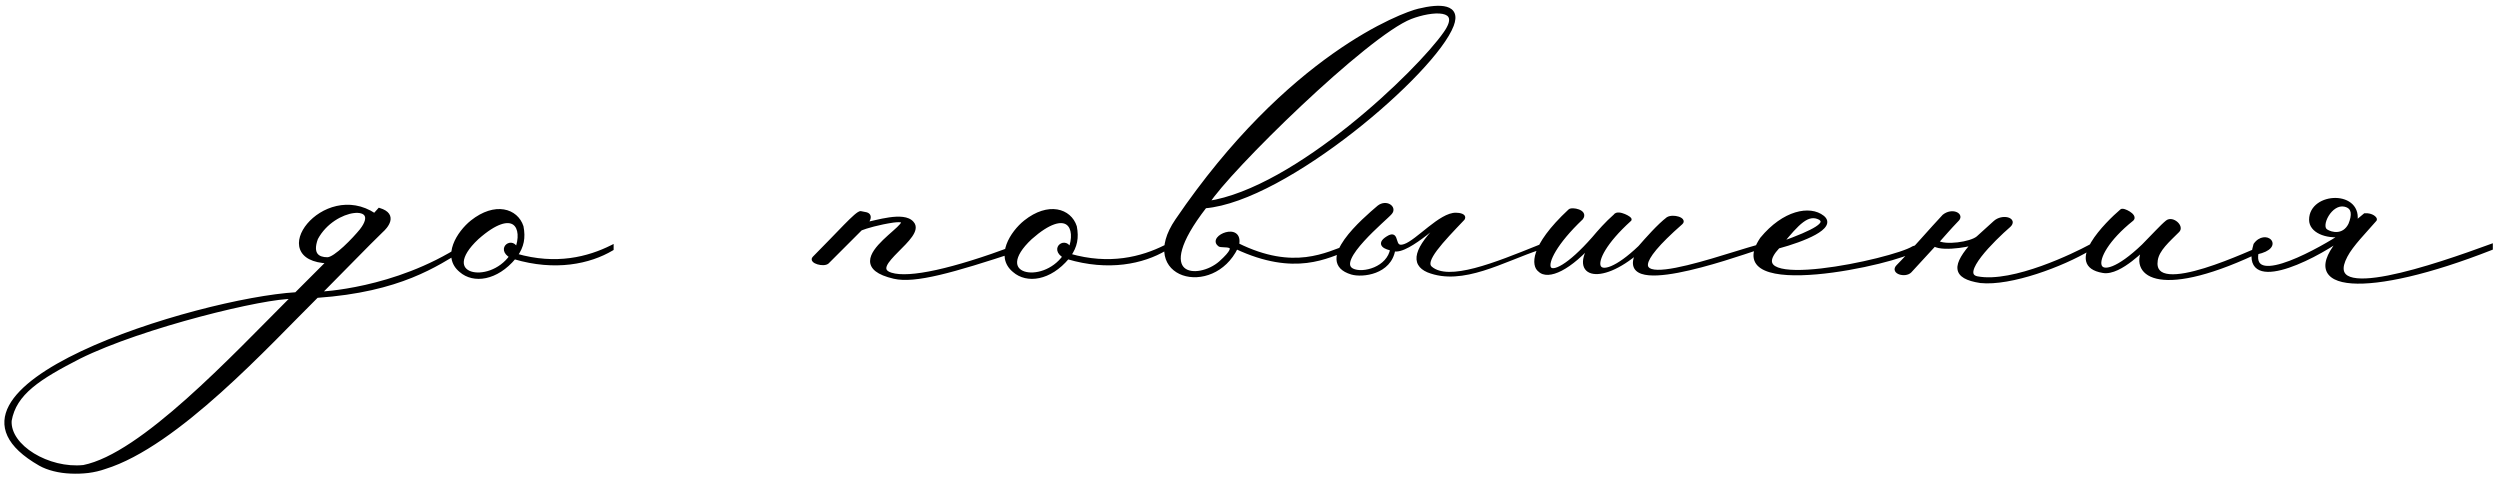 <?xml version="1.0" encoding="UTF-8"?> <svg xmlns="http://www.w3.org/2000/svg" width="283" height="54" viewBox="0 0 283 54" fill="none"><mask id="path-1-outside-1_178_7" maskUnits="userSpaceOnUse" x="0" y="0" width="283" height="54" fill="black"><rect fill="white" width="283" height="54"></rect><path d="M40.9 26.08C43.42 22.84 37.78 23.26 35.8 26.98C35.14 28.78 35.98 29.32 37.06 29.32C37.96 29.32 40.12 27.04 40.9 26.08ZM33.16 33.64C30.1 33.52 16.12 36.88 8.98 40.42C4.42 42.76 1.66 44.5 1.12 47.62C0.94 50.56 5.5 53.26 9.46 52.84C16.06 51.52 26.32 40.48 33.16 33.64ZM52.36 27.94V28.18C49.42 29.92 45.34 32.86 35.86 33.52C30.4 38.92 20.02 50.38 11.86 52.9C9.52 53.74 6.34 53.56 4.54 52.54C-10.46 43.96 22.48 33.94 33.52 33.28L37.18 29.62C29.98 29.38 36.64 20.5 42.4 24.34L42.94 23.74C44.92 24.34 43.66 25.72 43.18 26.14C41.8 27.46 38.14 31.24 36.16 33.22C36.16 33.22 44.68 32.92 52.36 27.94ZM59.063 25.66C59.303 26.92 59.123 27.88 58.403 28.9C62.963 30.22 66.623 29.26 69.263 27.94V28.18C66.743 29.68 62.843 30.52 58.223 29.14C56.183 31.6 53.603 31.9 52.163 30.64C50.183 29.02 51.923 26.32 53.423 25.12C56.063 23.02 58.463 23.8 59.063 25.66ZM58.463 28.3C59.483 25.78 58.223 23.2 54.023 26.92C49.343 31.3 55.403 32.5 57.863 29.02C56.303 28.12 58.103 26.92 58.463 28.3ZM97.437 25.9L93.657 29.68C93.237 30.04 91.737 29.62 92.157 29.2C94.917 26.44 97.017 24.04 97.437 24.1L98.037 24.22C98.757 24.4 98.097 25.24 97.977 25.36C99.117 25.18 102.297 24.1 103.257 25.24C104.697 26.8 97.977 30.16 100.857 31.06C102.957 31.72 107.937 30.58 114.717 28.06C115.077 27.94 115.557 28.12 115.077 28.3C107.817 30.7 103.557 31.9 101.217 31.36C93.717 29.62 105.777 24.4 101.097 25C99.477 25.24 98.037 25.66 97.437 25.9ZM121.699 25.66C121.939 26.92 121.759 27.88 121.039 28.9C125.599 30.22 129.259 29.26 131.899 27.94V28.18C129.379 29.68 125.479 30.52 120.859 29.14C118.819 31.6 116.239 31.9 114.799 30.64C112.819 29.02 114.559 26.32 116.059 25.12C118.699 23.02 121.099 23.8 121.699 25.66ZM121.099 28.3C122.119 25.78 120.859 23.2 116.659 26.92C111.979 31.3 118.039 32.5 120.499 29.02C118.939 28.12 120.739 26.92 121.099 28.3ZM133.23 24.94C145.89 6.34 158.79 1.6 160.59 1.18C163.05 0.58 165.21 0.64 164.37 2.86C162.33 8.2 145.53 22.6 136.41 23.38C129.99 31.66 135.69 31.9 138.15 29.74C140.97 27.22 138.21 28 138.03 27.7C136.89 26.86 140.55 25.3 140.07 27.7C146.49 30.88 150.21 28.72 152.67 27.88V28.12C150.27 29.02 146.61 31.12 139.95 28C137.25 33.58 128.85 31.36 133.23 24.94ZM136.71 22.96C146.73 21.46 160.59 8.08 163.59 3.76C165.75 0.7 162.03 1.06 159.69 1.96C154.71 3.88 138.93 19.36 136.71 22.96ZM174.192 27.94C174.432 27.82 174.732 27.88 174.312 28.06C170.112 29.44 165.552 32.2 161.652 30.64C159.852 29.86 160.152 28.18 163.272 25.18C163.872 24.1 159.432 28.72 157.752 28.24C157.332 30.88 154.212 31.24 153.012 30.88C148.812 29.62 154.452 24.82 156.072 23.44C156.912 22.78 157.932 23.5 157.392 24.1C156.912 24.7 150.972 29.5 153.072 30.58C154.272 31.18 157.212 30.4 157.572 28.18C156.972 28.06 155.832 27.7 157.092 26.92C158.412 26.08 157.452 28.36 159.012 27.82C160.452 27.34 163.092 24.22 164.832 24.28C165.192 24.28 165.852 24.4 165.612 24.76C163.212 27.28 160.992 29.56 161.952 30.34C163.992 32.08 169.272 29.92 174.192 27.94ZM174.273 30.58C173.613 30.1 173.253 28 177.693 23.86C177.933 23.62 179.613 23.92 179.013 24.7C173.133 30.28 174.753 33.4 180.393 26.98C181.053 26.2 181.833 25.3 182.853 24.4C183.153 23.92 184.713 24.76 184.473 24.88C178.893 29.92 180.453 32.92 185.613 28C186.453 27.04 187.773 25.54 188.793 24.76C189.393 24.4 190.773 24.82 190.293 25.24C179.493 34.72 193.713 29.38 198.873 27.94V28.12C195.933 29.08 182.433 33.88 185.493 28.42C180.993 32.32 177.513 31.18 180.513 27.16C177.693 30.46 175.233 31.54 174.273 30.58ZM201.583 27.58C205.603 26.14 206.923 25.3 206.023 24.7C204.643 23.98 203.503 25.24 201.583 27.58ZM199.423 27.04C201.943 23.98 204.883 23.44 206.323 24.58C207.763 25.72 204.163 27.16 201.283 27.94C196.183 33.4 214.303 29.5 216.583 28.06C217.243 27.82 216.883 28.12 216.763 28.24C215.023 29.68 194.623 34.18 199.423 27.04ZM220.051 24.46C220.951 23.74 222.091 24.28 221.611 24.82C220.411 26.08 220.351 26.2 219.271 27.4C220.171 28 223.111 27.58 223.891 26.92L225.811 25.18C226.651 24.4 228.211 24.82 227.431 25.54C225.631 27.1 221.611 31.06 223.831 31.48C227.911 32.26 235.051 28.72 236.491 27.94V28.18C233.491 29.98 227.611 32.2 224.191 31.84C221.071 31.36 221.131 30.04 223.471 27.46C223.771 27.58 220.051 28.36 218.971 27.7L216.211 30.7C215.671 31.24 214.171 30.82 214.831 30.16C216.151 28.84 218.851 25.72 220.051 24.46ZM256.18 28.18C244.6 33.82 241.24 31.18 242.68 28.24C242.98 27.7 240.04 31.06 238.06 30.7C233.74 29.98 238.54 25.24 240.16 23.86C240.34 23.68 241.78 24.4 241.36 24.82C235.72 29.32 236.86 33.34 242.62 27.82C243.7 26.74 244.72 25.6 245.32 25.12C245.92 24.64 247.06 25.66 246.52 26.14C245.44 27.22 244.24 28.24 244.06 29.44C243.34 34.18 255.52 28.12 256.18 28V28.18ZM265.428 23.2C263.808 22.84 262.428 25.6 263.328 26.14C263.868 26.5 265.308 26.86 266.028 25.42C266.448 24.4 266.508 23.44 265.428 23.2ZM265.128 26.62C263.268 26.86 261.588 26.14 261.588 24.88C261.588 21.88 267.408 21.7 266.628 25.24L267.708 24.34C268.488 24.28 268.968 24.76 268.848 24.88C267.708 26.2 266.208 27.7 265.548 28.96C262.488 34.72 275.928 30.04 281.988 27.82V28.12C267.948 33.64 259.668 33.04 265.128 26.92C261.408 29.56 253.667 33.22 255.287 27.7C256.428 26.08 258.528 27.94 255.467 28.6C254.687 32.86 263.148 27.94 265.128 26.62Z"></path></mask><path d="M40.9 26.08C43.42 22.84 37.78 23.26 35.8 26.98C35.14 28.78 35.98 29.32 37.06 29.32C37.96 29.32 40.12 27.04 40.9 26.08ZM33.16 33.64C30.1 33.52 16.12 36.88 8.98 40.42C4.42 42.76 1.66 44.5 1.12 47.62C0.94 50.56 5.5 53.26 9.46 52.84C16.06 51.52 26.32 40.48 33.16 33.64ZM52.36 27.94V28.18C49.42 29.92 45.34 32.86 35.86 33.52C30.4 38.92 20.02 50.38 11.86 52.9C9.52 53.74 6.34 53.56 4.54 52.54C-10.46 43.96 22.48 33.94 33.52 33.28L37.18 29.62C29.98 29.38 36.64 20.5 42.4 24.34L42.94 23.74C44.92 24.34 43.66 25.72 43.18 26.14C41.8 27.46 38.14 31.24 36.16 33.22C36.16 33.22 44.68 32.92 52.36 27.94ZM59.063 25.66C59.303 26.92 59.123 27.88 58.403 28.9C62.963 30.22 66.623 29.26 69.263 27.94V28.18C66.743 29.68 62.843 30.52 58.223 29.14C56.183 31.6 53.603 31.9 52.163 30.64C50.183 29.02 51.923 26.32 53.423 25.12C56.063 23.02 58.463 23.8 59.063 25.66ZM58.463 28.3C59.483 25.78 58.223 23.2 54.023 26.92C49.343 31.3 55.403 32.5 57.863 29.02C56.303 28.12 58.103 26.92 58.463 28.3ZM97.437 25.9L93.657 29.68C93.237 30.04 91.737 29.62 92.157 29.2C94.917 26.44 97.017 24.04 97.437 24.1L98.037 24.22C98.757 24.4 98.097 25.24 97.977 25.36C99.117 25.18 102.297 24.1 103.257 25.24C104.697 26.8 97.977 30.16 100.857 31.06C102.957 31.72 107.937 30.58 114.717 28.06C115.077 27.94 115.557 28.12 115.077 28.3C107.817 30.7 103.557 31.9 101.217 31.36C93.717 29.62 105.777 24.4 101.097 25C99.477 25.24 98.037 25.66 97.437 25.9ZM121.699 25.66C121.939 26.92 121.759 27.88 121.039 28.9C125.599 30.22 129.259 29.26 131.899 27.94V28.18C129.379 29.68 125.479 30.52 120.859 29.14C118.819 31.6 116.239 31.9 114.799 30.64C112.819 29.02 114.559 26.32 116.059 25.12C118.699 23.02 121.099 23.8 121.699 25.66ZM121.099 28.3C122.119 25.78 120.859 23.2 116.659 26.92C111.979 31.3 118.039 32.5 120.499 29.02C118.939 28.12 120.739 26.92 121.099 28.3ZM133.23 24.94C145.89 6.34 158.79 1.6 160.59 1.18C163.05 0.58 165.21 0.64 164.37 2.86C162.33 8.2 145.53 22.6 136.41 23.38C129.99 31.66 135.69 31.9 138.15 29.74C140.97 27.22 138.21 28 138.03 27.7C136.89 26.86 140.55 25.3 140.07 27.7C146.49 30.88 150.21 28.72 152.67 27.88V28.12C150.27 29.02 146.61 31.12 139.95 28C137.25 33.58 128.85 31.36 133.23 24.94ZM136.71 22.96C146.73 21.46 160.59 8.08 163.59 3.76C165.75 0.7 162.03 1.06 159.69 1.96C154.71 3.88 138.93 19.36 136.71 22.96ZM174.192 27.94C174.432 27.82 174.732 27.88 174.312 28.06C170.112 29.44 165.552 32.2 161.652 30.64C159.852 29.86 160.152 28.18 163.272 25.18C163.872 24.1 159.432 28.72 157.752 28.24C157.332 30.88 154.212 31.24 153.012 30.88C148.812 29.62 154.452 24.82 156.072 23.44C156.912 22.78 157.932 23.5 157.392 24.1C156.912 24.7 150.972 29.5 153.072 30.58C154.272 31.18 157.212 30.4 157.572 28.18C156.972 28.06 155.832 27.7 157.092 26.92C158.412 26.08 157.452 28.36 159.012 27.82C160.452 27.34 163.092 24.22 164.832 24.28C165.192 24.28 165.852 24.4 165.612 24.76C163.212 27.28 160.992 29.56 161.952 30.34C163.992 32.08 169.272 29.92 174.192 27.94ZM174.273 30.58C173.613 30.1 173.253 28 177.693 23.86C177.933 23.62 179.613 23.92 179.013 24.7C173.133 30.28 174.753 33.4 180.393 26.98C181.053 26.2 181.833 25.3 182.853 24.4C183.153 23.92 184.713 24.76 184.473 24.88C178.893 29.92 180.453 32.92 185.613 28C186.453 27.04 187.773 25.54 188.793 24.76C189.393 24.4 190.773 24.82 190.293 25.24C179.493 34.72 193.713 29.38 198.873 27.94V28.12C195.933 29.08 182.433 33.88 185.493 28.42C180.993 32.32 177.513 31.18 180.513 27.16C177.693 30.46 175.233 31.54 174.273 30.58ZM201.583 27.58C205.603 26.14 206.923 25.3 206.023 24.7C204.643 23.98 203.503 25.24 201.583 27.58ZM199.423 27.04C201.943 23.98 204.883 23.44 206.323 24.58C207.763 25.72 204.163 27.16 201.283 27.94C196.183 33.4 214.303 29.5 216.583 28.06C217.243 27.82 216.883 28.12 216.763 28.24C215.023 29.68 194.623 34.18 199.423 27.04ZM220.051 24.46C220.951 23.74 222.091 24.28 221.611 24.82C220.411 26.08 220.351 26.2 219.271 27.4C220.171 28 223.111 27.58 223.891 26.92L225.811 25.18C226.651 24.4 228.211 24.82 227.431 25.54C225.631 27.1 221.611 31.06 223.831 31.48C227.911 32.26 235.051 28.72 236.491 27.94V28.18C233.491 29.98 227.611 32.2 224.191 31.84C221.071 31.36 221.131 30.04 223.471 27.46C223.771 27.58 220.051 28.36 218.971 27.7L216.211 30.7C215.671 31.24 214.171 30.82 214.831 30.16C216.151 28.84 218.851 25.72 220.051 24.46ZM256.18 28.18C244.6 33.82 241.24 31.18 242.68 28.24C242.98 27.7 240.04 31.06 238.06 30.7C233.74 29.98 238.54 25.24 240.16 23.86C240.34 23.68 241.78 24.4 241.36 24.82C235.72 29.32 236.86 33.34 242.62 27.82C243.7 26.74 244.72 25.6 245.32 25.12C245.92 24.64 247.06 25.66 246.52 26.14C245.44 27.22 244.24 28.24 244.06 29.44C243.34 34.18 255.52 28.12 256.18 28V28.18ZM265.428 23.2C263.808 22.84 262.428 25.6 263.328 26.14C263.868 26.5 265.308 26.86 266.028 25.42C266.448 24.4 266.508 23.44 265.428 23.2ZM265.128 26.62C263.268 26.86 261.588 26.14 261.588 24.88C261.588 21.88 267.408 21.7 266.628 25.24L267.708 24.34C268.488 24.28 268.968 24.76 268.848 24.88C267.708 26.2 266.208 27.7 265.548 28.96C262.488 34.72 275.928 30.04 281.988 27.82V28.12C267.948 33.64 259.668 33.04 265.128 26.92C261.408 29.56 253.667 33.22 255.287 27.7C256.428 26.08 258.528 27.94 255.467 28.6C254.687 32.86 263.148 27.94 265.128 26.62Z" fill="black"></path><path d="M40.9 26.08L41.055 26.206L41.058 26.203L40.9 26.08ZM35.8 26.98L35.623 26.886L35.617 26.898L35.612 26.911L35.8 26.98ZM33.16 33.64L33.301 33.781L33.625 33.458L33.168 33.44L33.16 33.64ZM8.98 40.42L8.891 40.241L8.889 40.242L8.98 40.42ZM1.12 47.62L0.923 47.586L0.921 47.597L0.92 47.608L1.12 47.62ZM9.46 52.84L9.481 53.039L9.49 53.038L9.499 53.036L9.46 52.84ZM52.36 27.94H52.56V27.572L52.251 27.772L52.36 27.94ZM52.36 28.18L52.462 28.352L52.56 28.294V28.18H52.36ZM35.86 33.52L35.846 33.321L35.772 33.326L35.719 33.378L35.86 33.52ZM11.86 52.9L11.801 52.709L11.792 52.712L11.86 52.9ZM4.54 52.54L4.441 52.714L4.441 52.714L4.54 52.54ZM33.52 33.28L33.532 33.48L33.608 33.475L33.661 33.421L33.52 33.28ZM37.18 29.62L37.321 29.761L37.647 29.436L37.187 29.42L37.18 29.62ZM42.4 24.34L42.289 24.506L42.433 24.602L42.549 24.474L42.4 24.34ZM42.94 23.74L42.998 23.549L42.876 23.512L42.791 23.606L42.94 23.74ZM43.18 26.14L43.048 25.989L43.042 25.995L43.18 26.14ZM36.16 33.22L36.019 33.079L35.659 33.438L36.167 33.42L36.16 33.22ZM41.058 26.203C41.382 25.786 41.585 25.416 41.678 25.091C41.771 24.764 41.755 24.47 41.618 24.231C41.482 23.994 41.246 23.845 40.97 23.768C40.695 23.69 40.366 23.678 40.013 23.721C38.61 23.894 36.646 24.965 35.623 26.886L35.977 27.074C36.934 25.275 38.78 24.276 40.062 24.119C40.38 24.079 40.652 24.094 40.862 24.153C41.07 24.211 41.202 24.31 41.271 24.43C41.34 24.549 41.366 24.725 41.293 24.981C41.22 25.239 41.048 25.564 40.742 25.957L41.058 26.203ZM35.612 26.911C35.274 27.833 35.294 28.501 35.616 28.943C35.936 29.381 36.499 29.52 37.06 29.52V29.12C36.541 29.12 36.144 28.989 35.939 28.707C35.736 28.429 35.666 27.927 35.988 27.049L35.612 26.911ZM37.06 29.52C37.211 29.52 37.373 29.473 37.532 29.403C37.693 29.333 37.865 29.233 38.041 29.115C38.395 28.878 38.782 28.555 39.16 28.207C39.918 27.51 40.66 26.693 41.055 26.206L40.745 25.954C40.36 26.427 39.632 27.23 38.89 27.913C38.518 28.255 38.148 28.562 37.819 28.783C37.654 28.893 37.504 28.979 37.371 29.037C37.237 29.096 37.134 29.12 37.06 29.12V29.52ZM33.168 33.44C32.377 33.409 30.908 33.601 29.058 33.955C27.2 34.309 24.937 34.83 22.549 35.464C17.774 36.733 12.479 38.462 8.891 40.241L9.069 40.599C12.621 38.838 17.886 37.117 22.651 35.851C25.033 35.218 27.285 34.7 29.133 34.347C30.987 33.994 32.413 33.811 33.152 33.84L33.168 33.44ZM8.889 40.242C6.61 41.411 4.761 42.441 3.414 43.575C2.061 44.714 1.203 45.968 0.923 47.586L1.317 47.654C1.577 46.152 2.369 44.976 3.671 43.88C4.979 42.779 6.79 41.769 9.071 40.598L8.889 40.242ZM0.92 47.608C0.824 49.188 1.997 50.656 3.633 51.66C5.279 52.671 7.452 53.254 9.481 53.039L9.439 52.641C7.508 52.846 5.421 52.289 3.842 51.32C2.253 50.344 1.236 48.992 1.32 47.632L0.92 47.608ZM9.499 53.036C11.187 52.699 13.091 51.744 15.096 50.412C17.104 49.077 19.227 47.352 21.353 45.459C25.604 41.674 29.886 37.197 33.301 33.781L33.019 33.499C29.594 36.923 25.326 41.386 21.087 45.161C18.968 47.047 16.861 48.758 14.875 50.078C12.886 51.401 11.033 52.321 9.421 52.644L9.499 53.036ZM52.16 27.94V28.18H52.56V27.94H52.16ZM52.258 28.008C50.78 28.883 49.042 30.042 46.488 31.07C43.936 32.096 40.567 32.992 35.846 33.321L35.874 33.719C40.633 33.388 44.044 32.484 46.637 31.441C49.228 30.398 51 29.217 52.462 28.352L52.258 28.008ZM35.719 33.378C32.982 36.085 29.032 40.29 24.739 44.141C20.442 47.995 15.835 51.463 11.801 52.709L11.919 53.091C16.045 51.817 20.708 48.294 25.006 44.439C29.308 40.58 33.278 36.355 36.001 33.662L35.719 33.378ZM11.792 52.712C10.652 53.121 9.299 53.284 8.008 53.218C6.715 53.151 5.503 52.856 4.639 52.366L4.441 52.714C5.377 53.244 6.655 53.549 7.987 53.617C9.321 53.686 10.728 53.519 11.928 53.088L11.792 52.712ZM4.639 52.366C2.781 51.303 1.695 50.234 1.207 49.191C0.724 48.161 0.813 47.13 1.364 46.098C1.919 45.058 2.944 44.02 4.325 43.011C5.703 42.003 7.423 41.032 9.351 40.121C17.069 36.471 28.04 33.808 33.532 33.48L33.508 33.08C27.96 33.412 16.941 36.089 9.18 39.759C7.237 40.678 5.494 41.661 4.089 42.688C2.686 43.714 1.607 44.794 1.011 45.91C0.411 47.034 0.301 48.199 0.845 49.361C1.383 50.511 2.549 51.632 4.441 52.714L4.639 52.366ZM33.661 33.421L37.321 29.761L37.039 29.479L33.379 33.139L33.661 33.421ZM37.187 29.42C35.417 29.361 34.591 28.776 34.336 28.084C34.074 27.377 34.361 26.44 35.083 25.578C36.521 23.864 39.516 22.658 42.289 24.506L42.511 24.174C39.524 22.182 36.309 23.496 34.777 25.322C34.014 26.23 33.626 27.318 33.961 28.223C34.301 29.144 35.343 29.759 37.173 29.82L37.187 29.42ZM42.549 24.474L43.089 23.874L42.791 23.606L42.251 24.206L42.549 24.474ZM42.882 23.931C43.355 24.075 43.599 24.255 43.716 24.423C43.827 24.584 43.842 24.761 43.789 24.955C43.736 25.155 43.613 25.361 43.466 25.549C43.321 25.735 43.161 25.891 43.048 25.989L43.312 26.291C43.439 26.179 43.617 26.005 43.781 25.795C43.944 25.587 44.102 25.332 44.176 25.06C44.251 24.781 44.239 24.475 44.045 24.195C43.856 23.923 43.515 23.705 42.998 23.549L42.882 23.931ZM43.042 25.995C41.66 27.317 37.993 31.104 36.019 33.079L36.301 33.361C38.287 31.376 41.94 27.603 43.318 26.285L43.042 25.995ZM36.16 33.22C36.167 33.42 36.167 33.42 36.167 33.42C36.167 33.42 36.167 33.42 36.168 33.42C36.168 33.42 36.168 33.42 36.169 33.42C36.17 33.42 36.172 33.42 36.174 33.42C36.178 33.419 36.185 33.419 36.194 33.419C36.21 33.418 36.235 33.417 36.268 33.415C36.334 33.412 36.43 33.406 36.556 33.397C36.806 33.379 37.172 33.347 37.634 33.294C38.559 33.187 39.871 32.993 41.424 32.643C44.529 31.942 48.603 30.615 52.469 28.108L52.251 27.772C48.437 30.245 44.411 31.558 41.336 32.252C39.799 32.599 38.501 32.791 37.588 32.897C37.132 32.949 36.772 32.98 36.527 32.998C36.404 33.007 36.31 33.012 36.247 33.016C36.215 33.017 36.192 33.019 36.176 33.019C36.168 33.02 36.162 33.02 36.158 33.02C36.156 33.02 36.155 33.02 36.154 33.02C36.154 33.02 36.153 33.02 36.153 33.02C36.153 33.02 36.153 33.02 36.153 33.02C36.153 33.02 36.153 33.02 36.16 33.22ZM59.063 25.66L59.259 25.623L59.257 25.61L59.253 25.599L59.063 25.66ZM58.403 28.9L58.239 28.785L58.077 29.014L58.347 29.092L58.403 28.9ZM69.263 27.94H69.463V27.616L69.173 27.761L69.263 27.94ZM69.263 28.18L69.365 28.352L69.463 28.294V28.18H69.263ZM58.223 29.14L58.28 28.948L58.153 28.91L58.069 29.012L58.223 29.14ZM52.163 30.64L52.294 30.489L52.289 30.485L52.163 30.64ZM53.423 25.12L53.298 24.963L53.298 24.964L53.423 25.12ZM58.463 28.3L58.269 28.351L58.422 28.935L58.648 28.375L58.463 28.3ZM54.023 26.92L53.89 26.77L53.886 26.774L54.023 26.92ZM57.863 29.02L58.026 29.135L58.153 28.956L57.963 28.847L57.863 29.02ZM58.866 25.697C58.983 26.309 58.995 26.837 58.897 27.331C58.798 27.824 58.586 28.293 58.239 28.785L58.566 29.015C58.939 28.487 59.177 27.966 59.289 27.409C59.4 26.853 59.383 26.271 59.259 25.623L58.866 25.697ZM58.347 29.092C62.966 30.429 66.678 29.456 69.352 28.119L69.173 27.761C66.567 29.064 62.959 30.011 58.458 28.708L58.347 29.092ZM69.063 27.94V28.18H69.463V27.94H69.063ZM69.16 28.008C66.689 29.479 62.847 30.313 58.28 28.948L58.165 29.332C62.838 30.727 66.796 29.881 69.365 28.352L69.16 28.008ZM58.069 29.012C56.068 31.425 53.616 31.646 52.294 30.489L52.031 30.791C53.59 32.154 56.297 31.775 58.377 29.268L58.069 29.012ZM52.289 30.485C51.829 30.109 51.593 29.678 51.51 29.227C51.426 28.772 51.496 28.282 51.675 27.791C52.035 26.806 52.819 25.859 53.548 25.276L53.298 24.964C52.526 25.581 51.69 26.584 51.3 27.654C51.104 28.191 51.017 28.755 51.117 29.299C51.217 29.847 51.506 30.361 52.036 30.795L52.289 30.485ZM53.547 25.276C54.836 24.251 56.041 23.949 56.975 24.102C57.906 24.255 58.595 24.863 58.872 25.721L59.253 25.599C58.93 24.597 58.119 23.885 57.04 23.708C55.965 23.531 54.649 23.889 53.298 24.963L53.547 25.276ZM58.648 28.375C58.912 27.723 59.032 27.058 58.989 26.483C58.946 25.911 58.738 25.4 58.314 25.106C57.887 24.809 57.294 24.769 56.566 25.023C55.839 25.277 54.95 25.832 53.89 26.77L54.155 27.07C55.196 26.148 56.039 25.631 56.698 25.401C57.355 25.171 57.801 25.236 58.086 25.434C58.375 25.635 58.553 26.009 58.59 26.513C58.628 27.014 58.523 27.617 58.277 28.225L58.648 28.375ZM53.886 26.774C52.706 27.879 52.16 28.819 52.103 29.57C52.074 29.952 52.172 30.283 52.373 30.548C52.573 30.81 52.864 30.995 53.202 31.107C53.874 31.331 54.764 31.283 55.636 30.964C56.511 30.643 57.385 30.042 58.026 29.135L57.699 28.905C57.11 29.738 56.304 30.292 55.498 30.588C54.688 30.885 53.893 30.916 53.328 30.728C53.047 30.634 52.831 30.489 52.691 30.306C52.554 30.125 52.479 29.892 52.502 29.601C52.547 29.003 53 28.151 54.159 27.066L53.886 26.774ZM57.963 28.847C57.6 28.637 57.473 28.434 57.444 28.293C57.416 28.159 57.469 28.04 57.568 27.961C57.669 27.88 57.809 27.85 57.932 27.893C58.049 27.933 58.192 28.053 58.269 28.351L58.656 28.25C58.554 27.857 58.336 27.609 58.063 27.515C57.797 27.423 57.516 27.49 57.318 27.649C57.117 27.81 56.99 28.074 57.052 28.374C57.113 28.669 57.346 28.953 57.763 29.193L57.963 28.847ZM97.437 25.9L97.363 25.714L97.325 25.73L97.296 25.759L97.437 25.9ZM93.657 29.68L93.787 29.832L93.793 29.827L93.798 29.821L93.657 29.68ZM92.157 29.2L92.298 29.341L92.298 29.341L92.157 29.2ZM97.437 24.1L97.476 23.904L97.465 23.902L97.437 24.1ZM98.037 24.22L98.085 24.026L98.076 24.024L98.037 24.22ZM97.977 25.36L97.835 25.219L97.401 25.654L98.008 25.558L97.977 25.36ZM103.257 25.24L103.104 25.369L103.11 25.376L103.257 25.24ZM100.857 31.06L100.917 30.869L100.917 30.869L100.857 31.06ZM114.717 28.06L114.654 27.87L114.647 27.872L114.717 28.06ZM115.077 28.3L115.14 28.49L115.147 28.487L115.077 28.3ZM101.217 31.36L101.172 31.555L101.172 31.555L101.217 31.36ZM101.097 25L101.071 24.802L101.068 24.802L101.097 25ZM97.296 25.759L93.516 29.539L93.798 29.821L97.578 26.041L97.296 25.759ZM93.527 29.528C93.475 29.573 93.36 29.612 93.181 29.616C93.011 29.62 92.819 29.592 92.649 29.541C92.473 29.488 92.352 29.42 92.3 29.365C92.276 29.34 92.283 29.335 92.283 29.349C92.284 29.369 92.273 29.367 92.298 29.341L92.016 29.059C91.936 29.138 91.88 29.241 91.884 29.362C91.887 29.479 91.946 29.573 92.01 29.64C92.134 29.771 92.335 29.864 92.534 29.924C92.74 29.986 92.975 30.021 93.191 30.016C93.399 30.011 93.629 29.967 93.787 29.832L93.527 29.528ZM92.298 29.341C93.677 27.963 94.9 26.664 95.817 25.733C96.278 25.264 96.661 24.889 96.954 24.634C97.101 24.507 97.219 24.415 97.31 24.358C97.355 24.329 97.388 24.312 97.41 24.304C97.435 24.294 97.431 24.301 97.409 24.298L97.465 23.902C97.391 23.891 97.32 23.91 97.267 23.93C97.211 23.952 97.153 23.983 97.096 24.02C96.98 24.093 96.844 24.2 96.692 24.332C96.386 24.598 95.993 24.983 95.532 25.452C94.603 26.396 93.397 27.677 92.016 29.059L92.298 29.341ZM97.398 24.296L97.998 24.416L98.076 24.024L97.476 23.904L97.398 24.296ZM97.988 24.414C98.123 24.448 98.15 24.498 98.16 24.524C98.174 24.565 98.173 24.637 98.134 24.744C98.057 24.956 97.882 25.172 97.835 25.219L98.118 25.501C98.192 25.428 98.407 25.164 98.51 24.881C98.561 24.74 98.597 24.561 98.537 24.39C98.471 24.204 98.311 24.082 98.085 24.026L97.988 24.414ZM98.008 25.558C98.302 25.511 98.726 25.407 99.193 25.3C99.665 25.191 100.193 25.077 100.712 25.003C101.234 24.929 101.737 24.898 102.162 24.951C102.59 25.004 102.91 25.139 103.104 25.369L103.41 25.111C103.123 24.771 102.686 24.613 102.212 24.554C101.736 24.495 101.192 24.531 100.656 24.607C100.119 24.683 99.577 24.801 99.103 24.91C98.623 25.02 98.222 25.119 97.946 25.162L98.008 25.558ZM103.11 25.376C103.244 25.521 103.283 25.68 103.252 25.868C103.219 26.068 103.105 26.302 102.92 26.567C102.551 27.097 101.952 27.675 101.375 28.256C101.09 28.544 100.811 28.83 100.578 29.105C100.346 29.378 100.149 29.65 100.036 29.911C99.923 30.171 99.881 30.452 100.015 30.708C100.146 30.958 100.417 31.132 100.797 31.251L100.917 30.869C100.577 30.763 100.428 30.635 100.369 30.523C100.314 30.417 100.314 30.275 100.403 30.07C100.492 29.864 100.659 29.627 100.883 29.364C101.105 29.102 101.374 28.825 101.659 28.538C102.221 27.972 102.853 27.362 103.248 26.795C103.446 26.512 103.599 26.22 103.646 25.934C103.696 25.636 103.63 25.349 103.404 25.104L103.11 25.376ZM100.797 31.251C101.355 31.426 102.088 31.478 102.967 31.424C103.849 31.369 104.891 31.208 106.075 30.948C108.442 30.428 111.392 29.509 114.787 28.247L114.647 27.872C111.262 29.131 108.331 30.042 105.989 30.557C104.818 30.814 103.797 30.972 102.943 31.024C102.086 31.077 101.408 31.024 100.917 30.869L100.797 31.251ZM114.78 28.25C114.845 28.228 114.918 28.219 114.986 28.221C115.057 28.224 115.105 28.238 115.122 28.246C115.132 28.251 115.117 28.246 115.1 28.221C115.091 28.207 115.082 28.186 115.08 28.16C115.077 28.133 115.082 28.11 115.089 28.093C115.102 28.062 115.118 28.056 115.101 28.068C115.087 28.078 115.058 28.094 115.007 28.113L115.147 28.487C115.216 28.461 115.277 28.432 115.327 28.398C115.374 28.366 115.429 28.318 115.458 28.247C115.493 28.163 115.482 28.076 115.437 28.006C115.399 27.946 115.344 27.91 115.301 27.889C115.214 27.845 115.104 27.825 114.999 27.822C114.891 27.818 114.769 27.832 114.654 27.87L114.78 28.25ZM115.014 28.11C111.384 29.31 108.511 30.208 106.256 30.738C103.994 31.27 102.383 31.424 101.262 31.165L101.172 31.555C102.39 31.836 104.08 31.66 106.348 31.127C108.622 30.592 111.51 29.69 115.14 28.49L115.014 28.11ZM101.262 31.165C100.337 30.951 99.737 30.687 99.373 30.404C99.017 30.128 98.891 29.839 98.892 29.549C98.893 29.244 99.034 28.904 99.282 28.537C99.529 28.173 99.869 27.804 100.239 27.446C100.608 27.088 100.998 26.748 101.347 26.439C101.69 26.135 102 25.854 102.19 25.623C102.282 25.511 102.365 25.388 102.397 25.265C102.414 25.199 102.419 25.123 102.393 25.046C102.366 24.966 102.313 24.906 102.249 24.863C102.134 24.786 101.971 24.759 101.794 24.753C101.608 24.747 101.369 24.764 101.071 24.802L101.122 25.198C101.41 25.162 101.625 25.148 101.78 25.153C101.944 25.159 102.01 25.184 102.027 25.196C102.03 25.198 102.019 25.191 102.014 25.174C102.008 25.158 102.013 25.152 102.009 25.165C102.001 25.199 101.966 25.265 101.881 25.369C101.715 25.57 101.431 25.83 101.081 26.14C100.737 26.445 100.337 26.793 99.96 27.159C99.583 27.524 99.221 27.916 98.951 28.312C98.684 28.707 98.494 29.127 98.492 29.547C98.49 29.981 98.69 30.381 99.128 30.721C99.558 31.054 100.222 31.334 101.172 31.555L101.262 31.165ZM101.068 24.802C99.435 25.044 97.98 25.468 97.363 25.714L97.511 26.086C98.094 25.852 99.519 25.436 101.126 25.198L101.068 24.802ZM121.699 25.66L121.896 25.623L121.894 25.61L121.89 25.599L121.699 25.66ZM121.039 28.9L120.876 28.785L120.714 29.014L120.984 29.092L121.039 28.9ZM131.899 27.94H132.099V27.616L131.81 27.761L131.899 27.94ZM131.899 28.18L132.002 28.352L132.099 28.294V28.18H131.899ZM120.859 29.14L120.917 28.948L120.79 28.91L120.705 29.012L120.859 29.14ZM114.799 30.64L114.931 30.489L114.926 30.485L114.799 30.64ZM116.059 25.12L115.935 24.963L115.934 24.964L116.059 25.12ZM121.099 28.3L120.906 28.351L121.058 28.935L121.285 28.375L121.099 28.3ZM116.659 26.92L116.527 26.77L116.523 26.774L116.659 26.92ZM120.499 29.02L120.663 29.135L120.789 28.956L120.599 28.847L120.499 29.02ZM121.503 25.697C121.619 26.309 121.632 26.837 121.533 27.331C121.435 27.824 121.223 28.293 120.876 28.785L121.203 29.015C121.576 28.487 121.814 27.966 121.925 27.409C122.037 26.853 122.019 26.271 121.896 25.623L121.503 25.697ZM120.984 29.092C125.603 30.429 129.315 29.456 131.989 28.119L131.81 27.761C129.204 29.064 125.596 30.011 121.095 28.708L120.984 29.092ZM131.699 27.94V28.18H132.099V27.94H131.699ZM131.797 28.008C129.326 29.479 125.484 30.313 120.917 28.948L120.802 29.332C125.475 30.727 129.433 29.881 132.002 28.352L131.797 28.008ZM120.705 29.012C118.705 31.425 116.253 31.646 114.931 30.489L114.668 30.791C116.226 32.154 118.934 31.775 121.013 29.268L120.705 29.012ZM114.926 30.485C114.466 30.109 114.23 29.678 114.147 29.227C114.063 28.772 114.133 28.282 114.312 27.791C114.672 26.806 115.456 25.859 116.184 25.276L115.934 24.964C115.163 25.581 114.327 26.584 113.936 27.654C113.741 28.191 113.653 28.755 113.753 29.299C113.854 29.847 114.143 30.361 114.673 30.795L114.926 30.485ZM116.184 25.276C117.473 24.251 118.677 23.949 119.612 24.102C120.543 24.255 121.232 24.863 121.509 25.721L121.89 25.599C121.567 24.597 120.756 23.885 119.677 23.708C118.601 23.531 117.286 23.889 115.935 24.963L116.184 25.276ZM121.285 28.375C121.549 27.723 121.669 27.058 121.626 26.483C121.583 25.911 121.375 25.4 120.951 25.106C120.523 24.809 119.931 24.769 119.203 25.023C118.475 25.277 117.587 25.832 116.527 26.77L116.792 27.07C117.832 26.148 118.676 25.631 119.334 25.401C119.992 25.171 120.438 25.236 120.723 25.434C121.012 25.635 121.189 26.009 121.227 26.513C121.265 27.014 121.16 27.617 120.914 28.225L121.285 28.375ZM116.523 26.774C115.342 27.879 114.797 28.819 114.74 29.57C114.71 29.952 114.808 30.283 115.01 30.548C115.21 30.81 115.501 30.995 115.839 31.107C116.511 31.331 117.401 31.283 118.272 30.964C119.148 30.643 120.022 30.042 120.663 29.135L120.336 28.905C119.747 29.738 118.941 30.292 118.135 30.588C117.324 30.885 116.53 30.916 115.965 30.728C115.684 30.634 115.468 30.489 115.328 30.306C115.19 30.125 115.116 29.892 115.138 29.601C115.184 29.003 115.636 28.151 116.796 27.066L116.523 26.774ZM120.599 28.847C120.236 28.637 120.109 28.434 120.08 28.293C120.052 28.159 120.105 28.04 120.204 27.961C120.306 27.88 120.445 27.85 120.569 27.893C120.686 27.933 120.828 28.053 120.906 28.351L121.293 28.25C121.19 27.857 120.973 27.609 120.7 27.515C120.433 27.423 120.152 27.49 119.954 27.649C119.753 27.81 119.626 28.074 119.689 28.374C119.749 28.669 119.982 28.953 120.399 29.193L120.599 28.847ZM133.23 24.94L133.395 25.053L133.395 25.052L133.23 24.94ZM160.59 1.18L160.636 1.375L160.638 1.374L160.59 1.18ZM164.37 2.86L164.557 2.931L164.557 2.931L164.37 2.86ZM136.41 23.38L136.393 23.181L136.306 23.188L136.252 23.257L136.41 23.38ZM138.15 29.74L138.282 29.89L138.283 29.889L138.15 29.74ZM138.03 27.7L138.202 27.597L138.181 27.563L138.149 27.539L138.03 27.7ZM140.07 27.7L139.874 27.661L139.844 27.811L139.981 27.879L140.07 27.7ZM152.67 27.88H152.87V27.6L152.606 27.691L152.67 27.88ZM152.67 28.12L152.74 28.307L152.87 28.259V28.12H152.67ZM139.95 28L140.035 27.819L139.856 27.735L139.77 27.913L139.95 28ZM136.71 22.96L136.54 22.855L136.314 23.221L136.74 23.158L136.71 22.96ZM163.59 3.76L163.427 3.645L163.426 3.646L163.59 3.76ZM159.69 1.96L159.618 1.773L159.618 1.773L159.69 1.96ZM133.395 25.052C146.03 6.49 158.889 1.782 160.636 1.375L160.545 0.985C158.692 1.418 145.751 6.19 133.065 24.828L133.395 25.052ZM160.638 1.374C161.246 1.226 161.831 1.119 162.353 1.077C162.877 1.033 163.324 1.056 163.661 1.154C163.996 1.252 164.201 1.418 164.294 1.651C164.39 1.892 164.385 2.255 164.183 2.789L164.557 2.931C164.775 2.355 164.815 1.878 164.666 1.503C164.513 1.119 164.182 0.89 163.774 0.771C163.369 0.652 162.867 0.633 162.32 0.678C161.771 0.723 161.164 0.834 160.543 0.986L160.638 1.374ZM164.183 2.789C163.689 4.083 162.281 5.96 160.278 8.072C158.282 10.177 155.713 12.495 152.922 14.672C150.131 16.85 147.122 18.883 144.245 20.419C141.365 21.958 138.633 22.989 136.393 23.181L136.427 23.579C138.747 23.381 141.536 22.32 144.434 20.772C147.336 19.222 150.364 17.175 153.168 14.988C155.972 12.8 158.556 10.468 160.568 8.347C162.574 6.233 164.032 4.307 164.557 2.931L164.183 2.789ZM136.252 23.257C134.641 25.336 133.776 26.927 133.435 28.116C133.095 29.304 133.27 30.139 133.817 30.625C134.351 31.098 135.17 31.175 135.976 31.018C136.789 30.86 137.64 30.454 138.282 29.89L138.018 29.59C137.431 30.106 136.646 30.48 135.899 30.626C135.145 30.772 134.48 30.677 134.083 30.325C133.7 29.986 133.5 29.343 133.82 28.226C134.14 27.108 134.969 25.564 136.568 23.503L136.252 23.257ZM138.283 29.889C138.989 29.259 139.373 28.812 139.527 28.486C139.605 28.32 139.639 28.155 139.589 28.004C139.537 27.847 139.415 27.756 139.295 27.704C139.178 27.653 139.04 27.628 138.913 27.614C138.783 27.6 138.647 27.595 138.528 27.591C138.405 27.587 138.305 27.583 138.231 27.572C138.193 27.567 138.173 27.562 138.164 27.558C138.152 27.553 138.18 27.56 138.202 27.597L137.859 27.803C137.903 27.877 137.973 27.913 138.02 27.931C138.07 27.951 138.125 27.961 138.175 27.968C138.275 27.983 138.398 27.987 138.514 27.991C138.636 27.995 138.757 27.999 138.869 28.012C138.983 28.024 139.073 28.044 139.135 28.071C139.196 28.097 139.206 28.12 139.209 28.129C139.213 28.142 139.222 28.194 139.166 28.315C139.049 28.561 138.721 28.961 138.017 29.591L138.283 29.889ZM138.149 27.539C138.04 27.459 138.013 27.39 138.009 27.344C138.005 27.292 138.025 27.22 138.094 27.13C138.235 26.948 138.527 26.768 138.855 26.678C139.188 26.587 139.493 26.605 139.68 26.734C139.845 26.848 139.986 27.101 139.874 27.661L140.266 27.739C140.394 27.099 140.257 26.647 139.907 26.405C139.578 26.178 139.13 26.188 138.75 26.292C138.366 26.397 137.987 26.614 137.777 26.886C137.671 27.023 137.595 27.192 137.611 27.377C137.627 27.567 137.736 27.732 137.912 27.861L138.149 27.539ZM139.981 27.879C143.224 29.485 145.798 29.748 147.879 29.496C149.947 29.245 151.531 28.48 152.735 28.069L152.606 27.691C151.349 28.12 149.843 28.855 147.831 29.099C145.832 29.341 143.336 29.095 140.159 27.521L139.981 27.879ZM152.47 27.88V28.12H152.87V27.88H152.47ZM152.6 27.933C151.381 28.39 149.9 29.125 147.884 29.369C145.877 29.611 143.334 29.364 140.035 27.819L139.865 28.181C143.226 29.756 145.844 30.018 147.932 29.766C150.01 29.515 151.56 28.75 152.74 28.307L152.6 27.933ZM139.77 27.913C138.462 30.617 135.79 31.406 134.001 30.781C133.112 30.471 132.446 29.815 132.248 28.87C132.05 27.919 132.318 26.632 133.395 25.053L133.065 24.827C131.952 26.458 131.628 27.856 131.857 28.952C132.087 30.055 132.869 30.809 133.869 31.159C135.861 31.854 138.739 30.963 140.13 28.087L139.77 27.913ZM136.74 23.158C141.806 22.399 147.812 18.649 152.908 14.574C158.008 10.495 162.239 6.056 163.754 3.874L163.426 3.646C161.941 5.784 157.743 10.195 152.658 14.261C147.568 18.331 141.634 22.021 136.681 22.762L136.74 23.158ZM163.754 3.875C164.298 3.103 164.517 2.49 164.417 2.02C164.31 1.519 163.871 1.274 163.365 1.178C162.854 1.082 162.21 1.12 161.556 1.234C160.898 1.349 160.215 1.544 159.618 1.773L159.762 2.147C160.336 1.926 160.994 1.738 161.625 1.628C162.259 1.518 162.848 1.488 163.291 1.572C163.737 1.656 163.969 1.839 164.025 2.103C164.088 2.397 163.962 2.887 163.427 3.645L163.754 3.875ZM159.618 1.773C158.34 2.266 156.398 3.613 154.186 5.389C151.966 7.171 149.453 9.402 147.028 11.684C144.603 13.967 142.264 16.302 140.391 18.293C138.524 20.278 137.107 21.935 136.54 22.855L136.88 23.065C137.423 22.185 138.811 20.557 140.683 18.567C142.549 16.583 144.882 14.253 147.302 11.976C149.722 9.698 152.227 7.474 154.436 5.701C156.652 3.922 158.55 2.614 159.762 2.147L159.618 1.773ZM174.192 27.94L174.267 28.125L174.275 28.122L174.282 28.119L174.192 27.94ZM174.312 28.06L174.375 28.25L174.383 28.247L174.391 28.244L174.312 28.06ZM161.652 30.64L161.573 30.824L161.578 30.826L161.652 30.64ZM163.272 25.18L163.411 25.324L163.433 25.303L163.447 25.277L163.272 25.18ZM157.752 28.24L157.807 28.048L157.59 27.986L157.555 28.209L157.752 28.24ZM153.012 30.88L152.955 31.072L152.955 31.072L153.012 30.88ZM156.072 23.44L155.949 23.283L155.943 23.288L156.072 23.44ZM157.392 24.1L157.243 23.966L157.236 23.975L157.392 24.1ZM153.072 30.58L152.981 30.758L152.983 30.759L153.072 30.58ZM157.572 28.18L157.77 28.212L157.801 28.022L157.612 27.984L157.572 28.18ZM157.092 26.92L157.198 27.09L157.2 27.089L157.092 26.92ZM159.012 27.82L158.949 27.63L158.947 27.631L159.012 27.82ZM164.832 24.28L164.825 24.48H164.832V24.28ZM165.612 24.76L165.757 24.898L165.769 24.885L165.779 24.871L165.612 24.76ZM161.952 30.34L162.082 30.188L162.078 30.185L161.952 30.34ZM174.282 28.119C174.322 28.099 174.366 28.086 174.402 28.081C174.419 28.078 174.432 28.077 174.439 28.078C174.449 28.078 174.44 28.079 174.421 28.071C174.405 28.065 174.335 28.029 174.324 27.936C174.319 27.896 174.329 27.863 174.338 27.844C174.346 27.825 174.356 27.815 174.358 27.812C174.363 27.807 174.36 27.812 174.336 27.826C174.314 27.839 174.281 27.856 174.234 27.876L174.391 28.244C174.498 28.198 174.593 28.147 174.651 28.085C174.677 28.057 174.733 27.986 174.721 27.886C174.706 27.774 174.621 27.722 174.579 27.704C174.499 27.669 174.405 27.675 174.341 27.685C174.267 27.697 174.183 27.721 174.103 27.761L174.282 28.119ZM174.25 27.87C173.193 28.217 172.114 28.651 171.037 29.079C169.957 29.508 168.878 29.93 167.811 30.262C165.672 30.925 163.612 31.208 161.727 30.454L161.578 30.826C163.593 31.632 165.763 31.315 167.929 30.643C169.014 30.307 170.106 29.879 171.185 29.451C172.266 29.021 173.332 28.593 174.375 28.25L174.25 27.87ZM161.732 30.456C161.305 30.272 161.029 30.044 160.882 29.782C160.737 29.523 160.701 29.203 160.81 28.794C161.035 27.96 161.853 26.823 163.411 25.324L163.134 25.036C161.572 26.537 160.68 27.74 160.424 28.691C160.294 29.175 160.325 29.608 160.533 29.978C160.738 30.343 161.099 30.618 161.573 30.823L161.732 30.456ZM163.447 25.277C163.468 25.239 163.486 25.203 163.5 25.169C163.512 25.14 163.528 25.093 163.528 25.042C163.528 25.014 163.523 24.973 163.5 24.93C163.474 24.883 163.433 24.849 163.386 24.831C163.309 24.801 163.238 24.823 163.214 24.831C163.152 24.851 163.082 24.894 163.019 24.936C162.95 24.982 162.869 25.042 162.778 25.111C162.596 25.25 162.366 25.436 162.107 25.644C161.847 25.854 161.555 26.088 161.245 26.327C160.625 26.805 159.941 27.296 159.313 27.637C158.998 27.807 158.704 27.937 158.443 28.009C158.179 28.083 157.967 28.093 157.807 28.048L157.697 28.432C157.957 28.507 158.252 28.478 158.55 28.395C158.851 28.311 159.174 28.167 159.503 27.988C160.161 27.632 160.865 27.125 161.489 26.643C161.802 26.402 162.097 26.166 162.358 25.956C162.619 25.745 162.844 25.564 163.021 25.429C163.109 25.361 163.182 25.308 163.241 25.269C163.27 25.249 163.293 25.235 163.312 25.225C163.331 25.214 163.339 25.211 163.339 25.211C163.338 25.211 163.33 25.214 163.317 25.215C163.305 25.216 163.277 25.217 163.243 25.204C163.205 25.19 163.17 25.161 163.149 25.122C163.13 25.087 163.128 25.056 163.128 25.041C163.128 25.015 163.135 25.005 163.128 25.021C163.123 25.033 163.114 25.053 163.098 25.083L163.447 25.277ZM157.555 28.209C157.359 29.439 156.539 30.141 155.604 30.498C154.658 30.859 153.623 30.855 153.07 30.688L152.955 31.072C153.601 31.265 154.727 31.261 155.746 30.872C156.776 30.479 157.726 29.681 157.95 28.271L157.555 28.209ZM153.07 30.688C152.566 30.537 152.229 30.338 152.016 30.117C151.806 29.898 151.706 29.648 151.69 29.369C151.658 28.793 151.983 28.08 152.523 27.321C153.593 25.815 155.388 24.285 156.202 23.592L155.943 23.288C155.137 23.974 153.301 25.535 152.197 27.089C151.649 27.86 151.25 28.67 151.291 29.391C151.312 29.761 151.448 30.103 151.727 30.394C152.003 30.681 152.409 30.908 152.955 31.072L153.07 30.688ZM156.196 23.597C156.554 23.316 156.93 23.341 157.148 23.47C157.259 23.535 157.32 23.62 157.337 23.696C157.353 23.765 157.342 23.857 157.244 23.966L157.541 24.234C157.713 24.043 157.777 23.82 157.727 23.606C157.679 23.399 157.533 23.232 157.351 23.125C156.985 22.909 156.431 22.904 155.949 23.283L156.196 23.597ZM157.236 23.975C157.187 24.036 157.055 24.165 156.846 24.36C156.639 24.554 156.384 24.787 156.083 25.067C155.491 25.619 154.764 26.314 154.117 27.025C153.474 27.733 152.894 28.473 152.611 29.116C152.47 29.437 152.391 29.757 152.438 30.048C152.486 30.352 152.668 30.597 152.981 30.758L153.164 30.402C152.952 30.293 152.859 30.151 152.833 29.985C152.804 29.804 152.849 29.567 152.977 29.277C153.232 28.697 153.773 27.997 154.413 27.295C155.048 26.596 155.765 25.91 156.356 25.36C156.647 25.089 156.918 24.84 157.119 24.653C157.319 24.466 157.477 24.314 157.549 24.225L157.236 23.975ZM152.983 30.759C153.324 30.929 153.77 30.995 154.241 30.97C154.715 30.945 155.23 30.829 155.716 30.621C156.685 30.207 157.575 29.412 157.77 28.212L157.375 28.148C157.209 29.168 156.449 29.873 155.559 30.254C155.115 30.443 154.647 30.548 154.221 30.571C153.792 30.593 153.421 30.531 153.162 30.401L152.983 30.759ZM157.612 27.984C157.467 27.955 157.294 27.912 157.136 27.854C156.972 27.794 156.846 27.726 156.776 27.656C156.743 27.623 156.731 27.598 156.726 27.58C156.722 27.565 156.721 27.543 156.736 27.506C156.772 27.421 156.891 27.28 157.198 27.09L156.987 26.75C156.664 26.95 156.453 27.146 156.367 27.352C156.321 27.46 156.311 27.572 156.339 27.68C156.366 27.785 156.425 27.871 156.493 27.939C156.626 28.072 156.819 28.164 156.998 28.23C157.183 28.298 157.377 28.345 157.533 28.376L157.612 27.984ZM157.2 27.089C157.355 26.99 157.459 26.949 157.526 26.936C157.585 26.925 157.604 26.938 157.612 26.944C157.629 26.956 157.654 26.986 157.685 27.057C157.715 27.127 157.739 27.211 157.771 27.315C157.827 27.502 157.908 27.773 158.112 27.943C158.339 28.131 158.656 28.155 159.078 28.009L158.947 27.631C158.589 27.755 158.441 27.696 158.368 27.635C158.272 27.555 158.217 27.41 158.154 27.2C158.125 27.105 158.094 26.995 158.052 26.899C158.011 26.804 157.951 26.695 157.847 26.62C157.735 26.539 157.6 26.516 157.453 26.543C157.314 26.569 157.159 26.64 156.985 26.751L157.2 27.089ZM159.076 28.01C159.47 27.878 159.928 27.575 160.405 27.216C160.883 26.856 161.412 26.415 161.934 26.005C162.461 25.589 162.989 25.198 163.49 24.914C163.995 24.628 164.447 24.467 164.825 24.48L164.839 24.08C164.348 24.063 163.817 24.269 163.293 24.566C162.764 24.866 162.216 25.273 161.686 25.69C161.15 26.112 160.64 26.538 160.164 26.896C159.687 27.255 159.275 27.522 158.949 27.63L159.076 28.01ZM164.832 24.48C164.999 24.48 165.225 24.509 165.37 24.57C165.405 24.584 165.43 24.598 165.447 24.611C165.464 24.623 165.468 24.63 165.467 24.629C165.455 24.608 165.477 24.603 165.446 24.649L165.779 24.871C165.868 24.737 165.897 24.582 165.818 24.437C165.751 24.315 165.628 24.244 165.524 24.2C165.31 24.111 165.026 24.08 164.832 24.08V24.48ZM165.468 24.622C164.272 25.878 163.106 27.088 162.362 28.083C161.992 28.578 161.712 29.038 161.59 29.435C161.529 29.635 161.505 29.832 161.539 30.016C161.574 30.205 161.67 30.368 161.826 30.495L162.078 30.185C161.995 30.117 161.95 30.038 161.932 29.943C161.913 29.843 161.923 29.714 161.973 29.552C162.073 29.223 162.318 28.809 162.682 28.322C163.409 27.352 164.553 26.162 165.757 24.898L165.468 24.622ZM161.823 30.492C162.382 30.969 163.148 31.166 164.031 31.177C164.915 31.189 165.94 31.016 167.043 30.729C169.248 30.155 171.811 29.114 174.267 28.125L174.118 27.755C171.653 28.746 169.117 29.775 166.942 30.341C165.855 30.624 164.869 30.788 164.036 30.777C163.202 30.767 162.543 30.581 162.082 30.188L161.823 30.492ZM174.273 30.58L174.415 30.439L174.404 30.427L174.391 30.418L174.273 30.58ZM177.693 23.86L177.83 24.006L177.835 24.001L177.693 23.86ZM179.013 24.7L179.151 24.845L179.162 24.834L179.172 24.822L179.013 24.7ZM180.393 26.98L180.544 27.112L180.546 27.109L180.393 26.98ZM182.853 24.4L182.986 24.55L183.008 24.531L183.023 24.506L182.853 24.4ZM184.473 24.88L184.384 24.701L184.36 24.713L184.339 24.732L184.473 24.88ZM185.613 28L185.751 28.145L185.758 28.139L185.764 28.132L185.613 28ZM188.793 24.76L188.691 24.588L188.681 24.594L188.672 24.601L188.793 24.76ZM190.293 25.24L190.162 25.09L190.162 25.09L190.293 25.24ZM198.873 27.94H199.073V27.677L198.82 27.747L198.873 27.94ZM198.873 28.12L198.936 28.31L199.073 28.265V28.12H198.873ZM185.493 28.42L185.668 28.518L185.362 28.269L185.493 28.42ZM180.513 27.16L180.674 27.28L180.361 27.03L180.513 27.16ZM174.391 30.418C174.164 30.253 173.891 29.722 174.26 28.658C174.627 27.6 175.621 26.066 177.83 24.006L177.557 23.714C175.326 25.794 174.28 27.38 173.882 28.527C173.486 29.668 173.722 30.427 174.156 30.742L174.391 30.418ZM177.835 24.001C177.822 24.014 177.826 24.002 177.882 23.991C177.93 23.982 177.997 23.977 178.078 23.98C178.24 23.986 178.432 24.021 178.597 24.084C178.77 24.15 178.878 24.232 178.921 24.305C178.939 24.337 178.945 24.368 178.941 24.404C178.935 24.442 178.915 24.5 178.855 24.578L179.172 24.822C179.262 24.705 179.32 24.583 179.337 24.457C179.354 24.328 179.326 24.209 179.268 24.106C179.156 23.912 178.942 23.787 178.739 23.71C178.53 23.631 178.295 23.588 178.093 23.58C177.991 23.577 177.892 23.582 177.805 23.599C177.726 23.614 177.625 23.646 177.552 23.719L177.835 24.001ZM178.876 24.555C177.397 25.958 176.383 27.213 175.784 28.21C175.485 28.708 175.286 29.148 175.186 29.514C175.089 29.871 175.076 30.198 175.209 30.437C175.356 30.702 175.637 30.788 175.952 30.75C176.261 30.712 176.64 30.555 177.076 30.287C177.954 29.749 179.128 28.724 180.544 27.112L180.243 26.848C178.839 28.446 177.696 29.438 176.867 29.946C176.45 30.202 176.129 30.325 175.904 30.353C175.684 30.379 175.598 30.315 175.558 30.243C175.503 30.144 175.483 29.947 175.572 29.619C175.659 29.3 175.839 28.895 176.127 28.416C176.702 27.459 177.69 26.232 179.151 24.845L178.876 24.555ZM180.546 27.109C181.205 26.331 181.977 25.44 182.986 24.55L182.721 24.25C181.69 25.16 180.902 26.07 180.241 26.851L180.546 27.109ZM183.023 24.506C183.036 24.485 183.086 24.443 183.253 24.455C183.407 24.466 183.601 24.521 183.789 24.6C183.977 24.678 184.143 24.771 184.244 24.847C184.298 24.888 184.314 24.91 184.314 24.909C184.313 24.907 184.308 24.899 184.304 24.886C184.3 24.873 184.296 24.851 184.3 24.823C184.309 24.754 184.355 24.715 184.384 24.701L184.563 25.059C184.622 25.03 184.684 24.97 184.696 24.876C184.707 24.798 184.676 24.735 184.656 24.702C184.615 24.634 184.547 24.574 184.484 24.527C184.35 24.426 184.152 24.317 183.943 24.23C183.734 24.144 183.496 24.071 183.281 24.056C183.079 24.042 182.821 24.075 182.684 24.294L183.023 24.506ZM184.339 24.732C182.935 26 181.972 27.147 181.401 28.081C181.116 28.548 180.925 28.968 180.828 29.327C180.733 29.682 180.722 30.004 180.833 30.256C180.951 30.524 181.19 30.673 181.494 30.703C181.787 30.732 182.145 30.653 182.552 30.481C183.368 30.136 184.454 29.382 185.751 28.145L185.475 27.855C184.193 29.078 183.149 29.794 182.396 30.113C182.018 30.273 181.731 30.324 181.533 30.305C181.347 30.286 181.249 30.208 181.199 30.094C181.141 29.963 181.129 29.747 181.215 29.431C181.298 29.12 181.47 28.736 181.743 28.29C182.287 27.398 183.222 26.28 184.607 25.028L184.339 24.732ZM185.764 28.132C186.609 27.166 187.914 25.684 188.915 24.919L188.672 24.601C187.633 25.396 186.298 26.914 185.463 27.868L185.764 28.132ZM188.896 24.931C189.006 24.866 189.166 24.828 189.353 24.824C189.537 24.82 189.729 24.849 189.889 24.898C190.057 24.951 190.154 25.016 190.187 25.059C190.199 25.075 190.191 25.072 190.193 25.057C190.195 25.045 190.199 25.057 190.162 25.09L190.425 25.39C190.508 25.318 190.574 25.225 190.59 25.111C190.606 24.994 190.564 24.892 190.505 24.815C190.395 24.673 190.2 24.576 190.008 24.517C189.808 24.454 189.572 24.419 189.344 24.424C189.118 24.429 188.881 24.474 188.691 24.588L188.896 24.931ZM190.162 25.09C188.808 26.278 187.84 27.239 187.196 28.009C186.559 28.77 186.214 29.371 186.154 29.838C186.122 30.081 186.167 30.298 186.298 30.476C186.425 30.649 186.619 30.761 186.842 30.831C187.281 30.969 187.904 30.967 188.621 30.884C190.065 30.716 192.004 30.206 193.894 29.651C195.795 29.092 197.636 28.493 198.927 28.133L198.82 27.747C197.531 28.107 195.659 28.715 193.781 29.267C191.89 29.822 189.981 30.323 188.575 30.486C187.867 30.568 187.315 30.561 186.962 30.449C186.788 30.395 186.68 30.321 186.619 30.238C186.562 30.16 186.529 30.052 186.551 29.89C186.595 29.546 186.871 29.021 187.503 28.265C188.128 27.518 189.079 26.572 190.425 25.39L190.162 25.09ZM198.673 27.94V28.12H199.073V27.94H198.673ZM198.811 27.93C197.334 28.412 193.24 29.847 189.896 30.481C189.061 30.639 188.278 30.747 187.598 30.778C186.914 30.809 186.35 30.762 185.945 30.622C185.545 30.485 185.328 30.271 185.265 29.973C185.198 29.655 185.293 29.187 185.668 28.518L185.319 28.322C184.929 29.018 184.776 29.594 184.874 30.055C184.975 30.537 185.333 30.835 185.815 31.001C186.291 31.164 186.914 31.209 187.616 31.177C188.322 31.145 189.125 31.034 189.971 30.874C193.347 30.233 197.473 28.788 198.936 28.31L198.811 27.93ZM185.362 28.269C184.25 29.233 183.207 29.88 182.318 30.249C181.423 30.621 180.711 30.7 180.246 30.568C180.017 30.503 179.854 30.389 179.748 30.239C179.642 30.087 179.582 29.881 179.593 29.61C179.616 29.058 179.933 28.273 180.674 27.28L180.353 27.04C179.594 28.057 179.221 28.922 179.193 29.593C179.179 29.933 179.254 30.231 179.421 30.468C179.588 30.707 179.836 30.867 180.136 30.952C180.728 31.12 181.542 31.004 182.472 30.619C183.408 30.23 184.487 29.557 185.624 28.571L185.362 28.269ZM180.361 27.03C178.961 28.669 177.66 29.744 176.604 30.29C175.529 30.846 174.794 30.817 174.415 30.439L174.132 30.721C174.713 31.303 175.688 31.214 176.788 30.645C177.907 30.067 179.246 28.951 180.665 27.29L180.361 27.03ZM201.583 27.58L201.428 27.453L200.97 28.012L201.65 27.768L201.583 27.58ZM206.023 24.7L206.134 24.534L206.125 24.528L206.115 24.523L206.023 24.7ZM199.423 27.04L199.268 26.913L199.262 26.92L199.257 26.928L199.423 27.04ZM206.323 24.58L206.199 24.737L206.199 24.737L206.323 24.58ZM201.283 27.94L201.231 27.747L201.176 27.762L201.137 27.803L201.283 27.94ZM216.583 28.06L216.514 27.872L216.494 27.879L216.476 27.891L216.583 28.06ZM216.763 28.24L216.89 28.394L216.898 28.388L216.904 28.381L216.763 28.24ZM201.65 27.768C203.659 27.049 205.014 26.472 205.756 25.993C205.943 25.872 206.097 25.754 206.215 25.637C206.331 25.521 206.421 25.396 206.464 25.262C206.51 25.121 206.501 24.978 206.434 24.846C206.37 24.721 206.262 24.619 206.134 24.534L205.912 24.866C206.008 24.931 206.056 24.986 206.077 25.027C206.094 25.062 206.098 25.095 206.084 25.139C206.067 25.19 206.024 25.262 205.932 25.354C205.841 25.444 205.712 25.545 205.539 25.657C204.841 26.108 203.527 26.671 201.515 27.392L201.65 27.768ZM206.115 24.523C205.736 24.325 205.363 24.259 204.985 24.32C204.611 24.38 204.25 24.562 203.886 24.832C203.165 25.367 202.383 26.289 201.428 27.453L201.737 27.707C202.702 26.531 203.451 25.653 204.124 25.153C204.458 24.905 204.76 24.761 205.049 24.715C205.333 24.669 205.619 24.715 205.93 24.877L206.115 24.523ZM199.577 27.167C200.817 25.661 202.151 24.788 203.336 24.426C204.524 24.064 205.545 24.219 206.199 24.737L206.447 24.423C205.661 23.801 204.491 23.656 203.219 24.044C201.945 24.432 200.548 25.359 199.268 26.913L199.577 27.167ZM206.199 24.737C206.356 24.861 206.422 24.972 206.443 25.064C206.463 25.152 206.447 25.253 206.375 25.375C206.224 25.633 205.862 25.922 205.326 26.22C204.267 26.808 202.666 27.358 201.231 27.747L201.335 28.133C202.78 27.742 204.419 27.182 205.52 26.57C206.064 26.268 206.511 25.935 206.72 25.577C206.829 25.392 206.881 25.187 206.833 24.976C206.786 24.767 206.65 24.584 206.447 24.423L206.199 24.737ZM201.137 27.803C200.494 28.491 200.168 29.079 200.183 29.578C200.198 30.111 200.591 30.451 201.131 30.652C201.672 30.854 202.418 30.944 203.278 30.957C204.143 30.97 205.138 30.905 206.188 30.786C208.287 30.549 210.615 30.095 212.561 29.611C213.535 29.368 214.415 29.118 215.125 28.882C215.829 28.648 216.382 28.423 216.69 28.229L216.476 27.891C216.214 28.057 215.702 28.269 214.999 28.502C214.301 28.734 213.431 28.982 212.465 29.223C210.532 29.704 208.221 30.154 206.143 30.389C205.104 30.506 204.126 30.57 203.284 30.557C202.439 30.544 201.747 30.455 201.271 30.277C200.794 30.099 200.591 29.859 200.582 29.566C200.573 29.238 200.796 28.754 201.429 28.076L201.137 27.803ZM216.651 28.248C216.731 28.219 216.792 28.199 216.838 28.187C216.886 28.174 216.91 28.17 216.919 28.17C216.924 28.169 216.917 28.17 216.904 28.168C216.892 28.166 216.861 28.158 216.829 28.13C216.793 28.098 216.773 28.054 216.77 28.013C216.767 27.978 216.775 27.953 216.778 27.945C216.784 27.929 216.788 27.927 216.776 27.942C216.767 27.954 216.753 27.969 216.735 27.988C216.717 28.006 216.698 28.025 216.678 28.044C216.659 28.062 216.638 28.082 216.621 28.099L216.904 28.381C216.918 28.367 216.987 28.302 217.021 28.267C217.043 28.244 217.068 28.218 217.089 28.192C217.108 28.168 217.136 28.131 217.153 28.085C217.168 28.044 217.198 27.922 217.094 27.83C217.053 27.794 217.008 27.78 216.978 27.775C216.947 27.769 216.917 27.769 216.893 27.77C216.804 27.776 216.679 27.812 216.514 27.872L216.651 28.248ZM216.635 28.086C216.548 28.158 216.386 28.251 216.146 28.36C215.91 28.467 215.61 28.583 215.256 28.706C214.548 28.95 213.634 29.214 212.597 29.47C210.522 29.981 207.969 30.453 205.623 30.658C204.45 30.761 203.332 30.796 202.353 30.737C201.371 30.678 200.544 30.525 199.943 30.259C199.345 29.994 199.001 29.633 198.915 29.165C198.827 28.684 199 28.028 199.589 27.152L199.257 26.928C198.646 27.837 198.406 28.603 198.522 29.236C198.64 29.883 199.115 30.33 199.782 30.625C200.446 30.919 201.328 31.076 202.329 31.137C203.334 31.197 204.472 31.16 205.658 31.057C208.029 30.849 210.602 30.373 212.692 29.858C213.737 29.601 214.664 29.333 215.387 29.084C215.748 28.959 216.06 28.838 216.311 28.724C216.558 28.613 216.76 28.502 216.89 28.394L216.635 28.086ZM220.051 24.46L219.926 24.304L219.916 24.312L219.906 24.322L220.051 24.46ZM221.611 24.82L221.756 24.958L221.761 24.953L221.611 24.82ZM219.271 27.4L219.122 27.266L218.968 27.438L219.16 27.566L219.271 27.4ZM223.891 26.92L224.02 27.073L224.025 27.068L223.891 26.92ZM225.811 25.18L225.945 25.328L225.947 25.327L225.811 25.18ZM227.431 25.54L227.562 25.691L227.567 25.687L227.431 25.54ZM223.831 31.48L223.869 31.284L223.868 31.284L223.831 31.48ZM236.491 27.94H236.691V27.604L236.396 27.764L236.491 27.94ZM236.491 28.18L236.594 28.352L236.691 28.293V28.18H236.491ZM224.191 31.84L224.161 32.038L224.17 32.039L224.191 31.84ZM223.471 27.46L223.545 27.274L223.416 27.223L223.323 27.326L223.471 27.46ZM218.971 27.7L219.075 27.529L218.935 27.444L218.824 27.565L218.971 27.7ZM216.211 30.7L216.353 30.841L216.358 30.835L216.211 30.7ZM214.831 30.16L214.973 30.301L214.973 30.301L214.831 30.16ZM220.176 24.616C220.575 24.297 221.015 24.267 221.285 24.357C221.424 24.404 221.493 24.472 221.515 24.519C221.528 24.548 221.54 24.599 221.462 24.687L221.761 24.953C221.922 24.771 221.971 24.552 221.878 24.351C221.793 24.167 221.61 24.044 221.412 23.978C221.008 23.843 220.427 23.903 219.926 24.304L220.176 24.616ZM221.466 24.682C220.264 25.945 220.197 26.072 219.122 27.266L219.42 27.534C220.505 26.328 220.558 26.215 221.756 24.958L221.466 24.682ZM219.16 27.566C219.428 27.745 219.822 27.835 220.246 27.87C220.677 27.906 221.167 27.889 221.65 27.831C222.132 27.774 222.613 27.676 223.026 27.549C223.432 27.424 223.794 27.264 224.02 27.073L223.762 26.767C223.598 26.906 223.3 27.046 222.908 27.167C222.522 27.285 222.065 27.379 221.602 27.434C221.14 27.489 220.677 27.505 220.28 27.472C219.875 27.438 219.564 27.355 219.382 27.234L219.16 27.566ZM224.025 27.068L225.945 25.328L225.677 25.032L223.757 26.772L224.025 27.068ZM225.947 25.327C226.313 24.987 226.842 24.909 227.181 24.992C227.358 25.035 227.425 25.106 227.439 25.142C227.444 25.157 227.466 25.235 227.295 25.393L227.567 25.687C227.786 25.485 227.905 25.241 227.812 24.998C227.726 24.778 227.497 24.657 227.276 24.603C226.821 24.491 226.15 24.593 225.675 25.033L225.947 25.327ZM227.3 25.389C226.396 26.172 224.93 27.562 223.965 28.816C223.488 29.436 223.111 30.051 223.008 30.554C222.956 30.81 222.969 31.066 223.107 31.278C223.246 31.491 223.485 31.618 223.794 31.677L223.868 31.284C223.622 31.237 223.501 31.149 223.442 31.059C223.382 30.968 223.359 30.832 223.4 30.634C223.483 30.228 223.807 29.677 224.282 29.059C225.223 27.838 226.666 26.468 227.562 25.691L227.3 25.389ZM223.794 31.676C224.848 31.878 226.087 31.799 227.364 31.562C228.644 31.325 229.975 30.928 231.218 30.483C233.705 29.594 235.86 28.509 236.586 28.116L236.396 27.764C235.682 28.151 233.547 29.226 231.084 30.107C229.852 30.547 228.543 30.937 227.292 31.169C226.038 31.401 224.854 31.472 223.869 31.284L223.794 31.676ZM236.291 27.94V28.18H236.691V27.94H236.291ZM236.388 28.009C234.903 28.899 232.697 29.899 230.437 30.63C228.171 31.363 225.879 31.817 224.212 31.641L224.17 32.039C225.923 32.223 228.281 31.747 230.56 31.01C232.845 30.271 235.079 29.261 236.594 28.352L236.388 28.009ZM224.222 31.642C223.451 31.524 222.899 31.356 222.534 31.143C222.177 30.934 222.014 30.692 221.982 30.415C221.948 30.122 222.053 29.745 222.331 29.265C222.606 28.789 223.038 28.235 223.619 27.594L223.323 27.326C222.734 27.975 222.281 28.553 221.985 29.065C221.69 29.573 221.536 30.041 221.585 30.46C221.635 30.895 221.897 31.234 222.332 31.489C222.761 31.739 223.371 31.916 224.161 32.038L224.222 31.642ZM223.397 27.646C223.395 27.645 223.327 27.62 223.299 27.539C223.264 27.439 223.322 27.369 223.334 27.355C223.349 27.338 223.362 27.332 223.356 27.336C223.353 27.337 223.345 27.341 223.331 27.347C223.271 27.373 223.158 27.407 222.999 27.447C222.684 27.524 222.221 27.611 221.714 27.674C221.206 27.737 220.661 27.775 220.179 27.758C219.688 27.74 219.298 27.666 219.075 27.529L218.867 27.871C219.184 28.064 219.664 28.14 220.165 28.158C220.675 28.176 221.243 28.136 221.763 28.071C222.284 28.006 222.762 27.917 223.094 27.835C223.258 27.795 223.395 27.754 223.486 27.716C223.509 27.706 223.532 27.695 223.554 27.683C223.573 27.672 223.603 27.654 223.63 27.624C223.653 27.599 223.715 27.517 223.677 27.407C223.645 27.316 223.566 27.283 223.545 27.274L223.397 27.646ZM218.824 27.565L216.064 30.565L216.358 30.835L219.118 27.835L218.824 27.565ZM216.07 30.559C215.976 30.652 215.828 30.715 215.65 30.738C215.473 30.76 215.285 30.741 215.134 30.69C214.975 30.637 214.897 30.565 214.874 30.516C214.865 30.495 214.842 30.432 214.973 30.301L214.69 30.019C214.49 30.218 214.407 30.455 214.51 30.681C214.601 30.88 214.807 31.003 215.008 31.07C215.217 31.139 215.465 31.165 215.7 31.135C215.934 31.105 216.176 31.018 216.353 30.841L216.07 30.559ZM214.973 30.301C215.637 29.637 216.646 28.522 217.635 27.421C218.627 26.317 219.599 25.225 220.196 24.598L219.906 24.322C219.304 24.955 218.326 26.053 217.337 27.154C216.346 28.258 215.345 29.363 214.69 30.019L214.973 30.301ZM256.18 28.18L256.268 28.36L256.38 28.305V28.18H256.18ZM242.68 28.24L242.505 28.143L242.5 28.152L242.68 28.24ZM238.06 30.7L238.096 30.503L238.093 30.503L238.06 30.7ZM240.16 23.86L240.29 24.012L240.296 24.007L240.301 24.001L240.16 23.86ZM241.36 24.82L241.485 24.976L241.493 24.969L241.501 24.961L241.36 24.82ZM242.62 27.82L242.758 27.964L242.761 27.961L242.62 27.82ZM245.32 25.12L245.195 24.964L245.195 24.964L245.32 25.12ZM246.52 26.14L246.387 25.99L246.379 25.999L246.52 26.14ZM244.06 29.44L244.258 29.47L244.258 29.47L244.06 29.44ZM256.18 28H256.38V27.76L256.144 27.803L256.18 28ZM256.092 28C250.309 30.817 246.621 31.543 244.578 31.23C243.561 31.074 242.985 30.669 242.731 30.173C242.476 29.675 242.516 29.029 242.86 28.328L242.5 28.152C242.124 28.922 242.044 29.707 242.375 30.355C242.708 31.005 243.426 31.458 244.517 31.625C246.689 31.957 250.471 31.183 256.268 28.36L256.092 28ZM242.855 28.337C242.866 28.317 242.879 28.291 242.888 28.264C242.893 28.251 242.9 28.226 242.901 28.195C242.902 28.166 242.898 28.094 242.835 28.036C242.772 27.977 242.698 27.979 242.668 27.983C242.636 27.987 242.611 27.997 242.599 28.003C242.573 28.015 242.549 28.031 242.533 28.042C242.467 28.09 242.359 28.184 242.231 28.297C241.966 28.531 241.569 28.885 241.103 29.244C240.636 29.604 240.105 29.963 239.575 30.21C239.041 30.459 238.531 30.582 238.096 30.503L238.024 30.897C238.579 30.998 239.179 30.836 239.744 30.573C240.312 30.308 240.869 29.929 241.347 29.561C241.826 29.192 242.232 28.83 242.496 28.597C242.632 28.477 242.72 28.4 242.765 28.368C242.776 28.36 242.775 28.362 242.766 28.366C242.762 28.368 242.744 28.376 242.718 28.38C242.694 28.383 242.624 28.386 242.563 28.329C242.503 28.274 242.501 28.206 242.501 28.183C242.502 28.158 242.508 28.14 242.509 28.137C242.512 28.129 242.513 28.129 242.505 28.143L242.855 28.337ZM238.093 30.503C237.048 30.329 236.638 29.928 236.533 29.476C236.419 28.99 236.627 28.347 237.054 27.63C237.899 26.212 239.484 24.699 240.29 24.012L240.03 23.708C239.216 24.401 237.591 25.948 236.711 27.425C236.275 28.156 235.992 28.919 236.143 29.567C236.302 30.249 236.912 30.711 238.027 30.897L238.093 30.503ZM240.301 24.001C240.258 24.044 240.221 24.029 240.269 24.032C240.302 24.034 240.353 24.044 240.422 24.066C240.558 24.109 240.726 24.187 240.878 24.284C241.033 24.383 241.151 24.488 241.206 24.575C241.233 24.617 241.236 24.641 241.236 24.649C241.236 24.651 241.238 24.659 241.219 24.679L241.501 24.961C241.587 24.876 241.635 24.77 241.636 24.652C241.637 24.541 241.596 24.442 241.544 24.36C241.442 24.2 241.267 24.057 241.092 23.946C240.914 23.833 240.715 23.739 240.543 23.684C240.458 23.657 240.371 23.637 240.292 23.633C240.228 23.629 240.107 23.631 240.019 23.719L240.301 24.001ZM241.235 24.664C239.812 25.799 238.81 26.909 238.199 27.855C237.894 28.328 237.684 28.764 237.57 29.145C237.457 29.522 237.432 29.867 237.526 30.142C237.625 30.434 237.851 30.622 238.167 30.68C238.469 30.735 238.843 30.67 239.274 30.499C240.138 30.156 241.311 29.352 242.758 27.964L242.482 27.676C241.049 29.049 239.92 29.812 239.126 30.127C238.728 30.285 238.435 30.322 238.239 30.286C238.057 30.253 237.955 30.16 237.904 30.013C237.848 29.849 237.851 29.599 237.953 29.26C238.053 28.924 238.244 28.523 238.536 28.072C239.117 27.171 240.088 26.091 241.485 24.976L241.235 24.664ZM242.761 27.961C243.303 27.42 243.831 26.862 244.294 26.384C244.76 25.902 245.157 25.507 245.445 25.276L245.195 24.964C244.883 25.213 244.47 25.628 244.006 26.106C243.539 26.588 243.017 27.14 242.479 27.679L242.761 27.961ZM245.445 25.276C245.539 25.201 245.659 25.178 245.798 25.206C245.941 25.233 246.091 25.312 246.216 25.421C246.342 25.531 246.424 25.655 246.451 25.761C246.475 25.855 246.458 25.928 246.387 25.991L246.653 26.29C246.852 26.112 246.895 25.878 246.838 25.66C246.785 25.455 246.645 25.264 246.479 25.119C246.311 24.973 246.098 24.857 245.875 24.813C245.649 24.769 245.401 24.799 245.195 24.964L245.445 25.276ZM246.379 25.999C245.847 26.53 245.265 27.067 244.8 27.616C244.334 28.166 243.96 28.755 243.862 29.41L244.258 29.47C244.34 28.925 244.656 28.404 245.105 27.874C245.555 27.343 246.113 26.83 246.661 26.281L246.379 25.999ZM243.862 29.41C243.767 30.04 243.88 30.533 244.2 30.88C244.514 31.22 244.991 31.38 245.539 31.431C246.633 31.531 248.141 31.203 249.661 30.734C251.189 30.262 252.758 29.638 253.984 29.127C254.596 28.871 255.125 28.642 255.518 28.475C255.716 28.391 255.878 28.323 256.001 28.274C256.063 28.249 256.113 28.23 256.151 28.217C256.171 28.21 256.186 28.205 256.198 28.202C256.204 28.2 256.208 28.199 256.211 28.198C256.215 28.197 256.216 28.197 256.216 28.197L256.144 27.803C256.079 27.815 255.972 27.855 255.853 27.902C255.726 27.953 255.559 28.023 255.362 28.107C254.966 28.275 254.44 28.503 253.829 28.758C252.608 29.268 251.053 29.886 249.544 30.351C248.026 30.82 246.584 31.125 245.575 31.032C245.073 30.986 244.711 30.844 244.494 30.608C244.283 30.38 244.173 30.025 244.258 29.47L243.862 29.41ZM255.98 28V28.18H256.38V28H255.98ZM265.428 23.2L265.384 23.395L265.384 23.395L265.428 23.2ZM263.328 26.14L263.439 25.973L263.43 25.968L263.328 26.14ZM266.028 25.42L266.206 25.509L266.21 25.503L266.212 25.496L266.028 25.42ZM265.128 26.62L265.238 26.786L265.102 26.422L265.128 26.62ZM266.628 25.24L266.432 25.197L266.306 25.768L266.756 25.394L266.628 25.24ZM267.708 24.34L267.692 24.141L267.629 24.145L267.579 24.186L267.708 24.34ZM268.848 24.88L268.706 24.739L268.701 24.744L268.696 24.749L268.848 24.88ZM265.548 28.96L265.724 29.054L265.725 29.053L265.548 28.96ZM281.988 27.82H282.188V27.534L281.919 27.632L281.988 27.82ZM281.988 28.12L282.061 28.306L282.188 28.256V28.12H281.988ZM265.128 26.92L265.277 27.053L265.012 26.757L265.128 26.92ZM255.287 27.7L255.124 27.585L255.105 27.612L255.096 27.644L255.287 27.7ZM255.467 28.6L255.425 28.404L255.295 28.433L255.271 28.564L255.467 28.6ZM265.471 23.005C264.532 22.796 263.711 23.493 263.262 24.228C263.032 24.604 262.88 25.018 262.849 25.385C262.818 25.746 262.903 26.119 263.225 26.311L263.43 25.968C263.302 25.891 263.222 25.717 263.247 25.419C263.272 25.128 263.398 24.774 263.603 24.437C264.024 23.747 264.703 23.244 265.384 23.395L265.471 23.005ZM263.217 26.306C263.519 26.508 264.059 26.704 264.627 26.654C265.211 26.604 265.814 26.294 266.206 25.509L265.849 25.331C265.521 25.986 265.044 26.216 264.593 26.256C264.126 26.296 263.676 26.132 263.438 25.974L263.217 26.306ZM266.212 25.496C266.426 24.977 266.564 24.439 266.487 23.984C266.448 23.751 266.351 23.537 266.177 23.363C266.005 23.191 265.769 23.071 265.471 23.005L265.384 23.395C265.626 23.449 265.788 23.539 265.895 23.646C266 23.752 266.065 23.886 266.093 24.051C266.151 24.391 266.049 24.843 265.843 25.344L266.212 25.496ZM265.102 26.422C264.201 26.538 263.356 26.419 262.745 26.132C262.134 25.844 261.788 25.405 261.788 24.88H261.388C261.388 25.615 261.881 26.166 262.575 26.493C263.269 26.82 264.194 26.942 265.153 26.818L265.102 26.422ZM261.788 24.88C261.788 24.203 262.112 23.687 262.601 23.335C263.095 22.98 263.755 22.797 264.397 22.808C265.04 22.818 265.639 23.023 266.028 23.41C266.408 23.789 266.615 24.369 266.432 25.197L266.823 25.283C267.03 24.341 266.802 23.616 266.31 23.127C265.828 22.646 265.118 22.419 264.403 22.407C263.688 22.396 262.941 22.599 262.368 23.01C261.79 23.426 261.388 24.057 261.388 24.88H261.788ZM266.756 25.394L267.836 24.494L267.579 24.186L266.499 25.086L266.756 25.394ZM267.723 24.539C268.069 24.513 268.341 24.607 268.508 24.712C268.594 24.765 268.643 24.817 268.663 24.847C268.673 24.863 268.669 24.862 268.667 24.846C268.664 24.824 268.667 24.777 268.706 24.739L268.989 25.021C269.058 24.953 269.072 24.865 269.063 24.794C269.055 24.729 269.026 24.671 268.996 24.626C268.936 24.535 268.839 24.447 268.722 24.373C268.484 24.223 268.126 24.107 267.692 24.141L267.723 24.539ZM268.696 24.749C268.413 25.077 268.107 25.417 267.795 25.763C267.484 26.109 267.168 26.461 266.866 26.812C266.265 27.511 265.712 28.216 265.37 28.867L265.725 29.053C266.043 28.444 266.57 27.769 267.169 27.073C267.467 26.726 267.781 26.377 268.092 26.031C268.403 25.686 268.712 25.343 268.999 25.011L268.696 24.749ZM265.371 28.866C264.981 29.6 264.83 30.209 264.931 30.696C265.036 31.203 265.399 31.528 265.905 31.712C266.403 31.893 267.061 31.948 267.815 31.916C268.573 31.883 269.446 31.762 270.386 31.579C274.139 30.848 279.028 29.117 282.056 28.008L281.919 27.632C278.887 28.743 274.026 30.462 270.309 31.186C269.381 31.367 268.529 31.485 267.798 31.516C267.063 31.548 266.467 31.491 266.042 31.336C265.623 31.184 265.391 30.947 265.323 30.615C265.25 30.265 265.349 29.76 265.724 29.054L265.371 28.866ZM281.788 27.82V28.12H282.188V27.82H281.788ZM281.914 27.934C274.899 30.692 269.354 31.907 266.259 31.686C265.488 31.63 264.884 31.487 264.451 31.266C264.023 31.048 263.772 30.761 263.677 30.413C263.58 30.059 263.633 29.605 263.891 29.038C264.148 28.471 264.602 27.81 265.277 27.053L264.978 26.787C264.288 27.56 263.806 28.256 263.526 28.872C263.247 29.488 263.16 30.042 263.291 30.518C263.424 31.001 263.768 31.367 264.27 31.623C264.768 31.877 265.431 32.027 266.231 32.084C269.421 32.313 275.036 31.068 282.061 28.306L281.914 27.934ZM265.012 26.757C263.162 28.07 260.32 29.63 258.156 30.176C257.617 30.312 257.128 30.383 256.712 30.375C256.295 30.367 255.967 30.279 255.734 30.115C255.291 29.802 255.079 29.12 255.479 27.756L255.096 27.644C254.686 29.04 254.834 29.97 255.503 30.442C255.825 30.669 256.242 30.766 256.704 30.775C257.168 30.784 257.694 30.705 258.254 30.564C260.485 30 263.373 28.41 265.243 27.083L265.012 26.757ZM255.451 27.815C255.971 27.076 256.624 27.212 256.798 27.422C256.841 27.474 256.859 27.529 256.856 27.587C256.853 27.645 256.826 27.725 256.741 27.82C256.568 28.015 256.175 28.243 255.425 28.404L255.51 28.796C256.29 28.627 256.782 28.375 257.04 28.086C257.171 27.939 257.246 27.776 257.256 27.609C257.265 27.441 257.207 27.289 257.107 27.168C256.711 26.688 255.744 26.704 255.124 27.585L255.451 27.815ZM255.271 28.564C255.169 29.12 255.21 29.565 255.405 29.894C255.605 30.23 255.941 30.406 256.337 30.471C256.729 30.535 257.197 30.495 257.7 30.389C258.206 30.283 258.761 30.107 259.334 29.889C261.618 29.019 264.242 27.451 265.238 26.786L265.017 26.454C264.033 27.11 261.437 28.661 259.191 29.516C258.631 29.729 258.097 29.897 257.618 29.998C257.137 30.099 256.724 30.129 256.402 30.076C256.083 30.024 255.871 29.895 255.749 29.69C255.624 29.478 255.571 29.145 255.664 28.636L255.271 28.564Z" fill="black" mask="url(#path-1-outside-1_178_7)"></path></svg> 